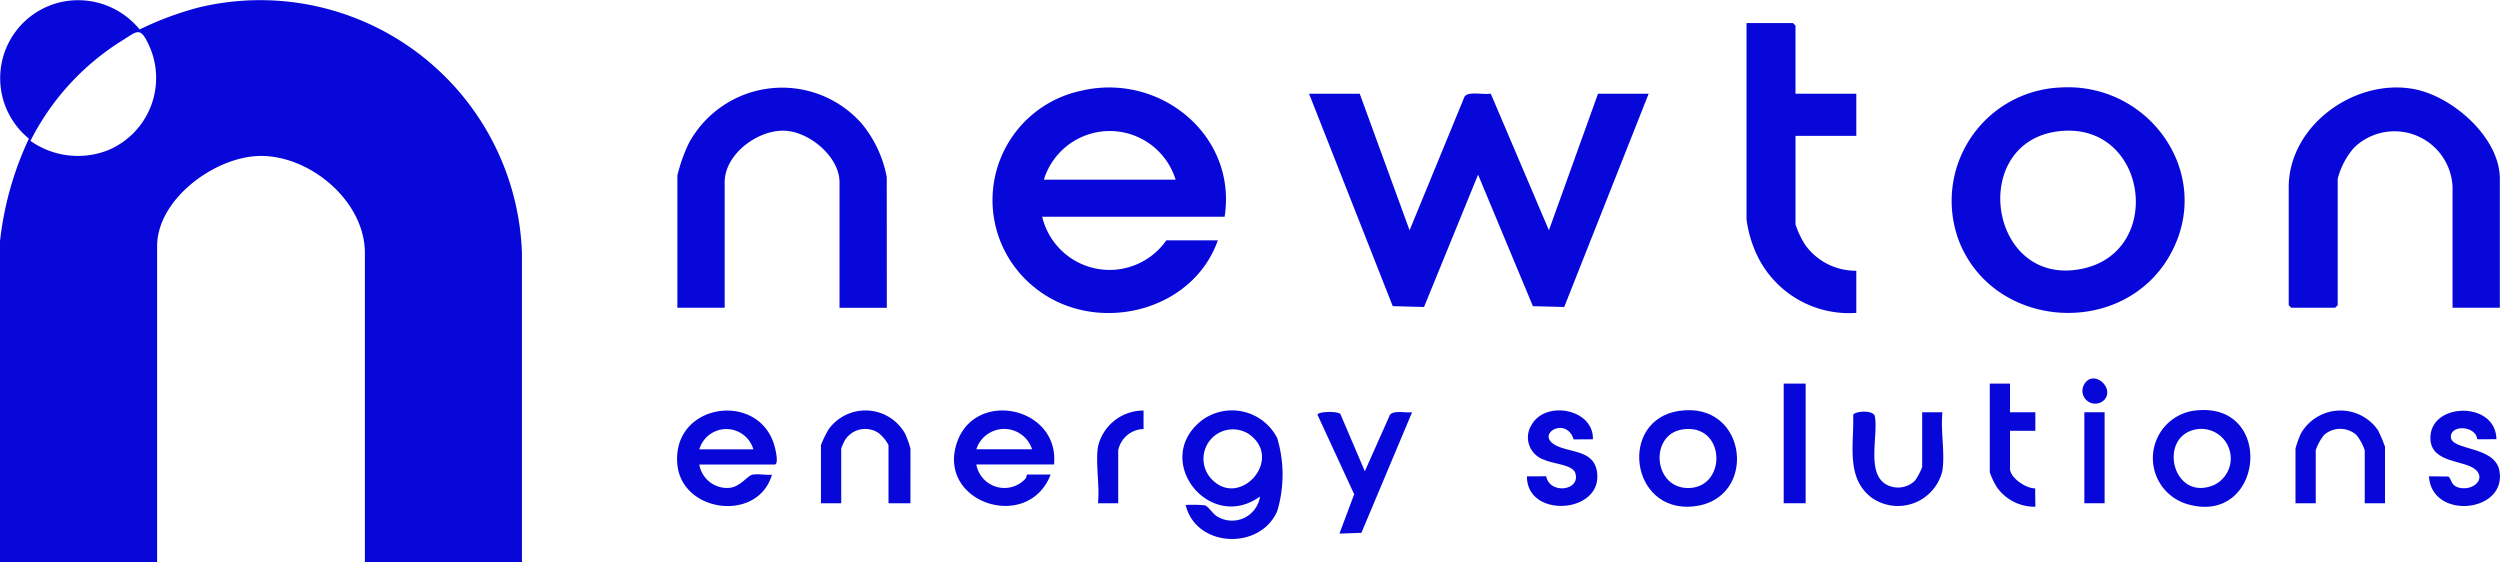 <svg id="Group_4444" data-name="Group 4444" xmlns="http://www.w3.org/2000/svg" xmlns:xlink="http://www.w3.org/1999/xlink" width="157.927" height="35.518" viewBox="0 0 157.927 35.518">
  <defs>
    <clipPath id="clip-path">
      <rect id="Rectangle_3344" data-name="Rectangle 3344" width="157.927" height="35.518" fill="#0707d9"/>
    </clipPath>
  </defs>
  <g id="Group_4443" data-name="Group 4443" clip-path="url(#clip-path)">
    <path id="Path_5590" data-name="Path 5590" d="M32.973,35.518H23.05V15.982c0-3.258-3.418-6.132-6.562-6.131-2.845,0-6.562,2.7-6.562,5.7V35.518H0V15.238A20.467,20.467,0,0,1,1.826,8.757,4.926,4.926,0,0,1,4.034.095,5.007,5.007,0,0,1,8.82,1.861,20.279,20.279,0,0,1,12.526.478,16.548,16.548,0,0,1,32.972,15.983ZM1.924,8.9a5.2,5.2,0,0,0,4.906.586A4.943,4.943,0,0,0,9.413,2.866c-.562-1.238-.754-.882-1.719-.29A15.889,15.889,0,0,0,1.924,8.9" transform="translate(0 0)" fill="#0707d9"/>
    <path id="Path_5591" data-name="Path 5591" d="M777.716,55.3l3.148,8.625,3.477-8.456c.25-.347,1.228-.088,1.651-.176l3.674,8.63,3.1-8.623h3.2l-5.333,13.47-1.979-.052-3.463-8.307-3.414,8.359-1.977-.053L774.515,55.3Z" transform="translate(-691.82 -49.377)" fill="#0707d9"/>
    <path id="Path_5592" data-name="Path 5592" d="M601.781,59.916H590.257a4.376,4.376,0,0,0,7.842,1.491h3.254c-1.622,4.6-7.823,6.027-11.574,2.979a7.06,7.06,0,0,1,2.91-12.422c4.98-1.2,9.9,2.8,9.091,7.953m-3.094-2.342a4.354,4.354,0,0,0-8.323,0Z" transform="translate(-524.421 -46.224)" fill="#0707d9"/>
    <path id="Path_5593" data-name="Path 5593" d="M1161.279,51.644c5.652-.346,9.791,5.537,6.906,10.616-2.945,5.184-11,4.716-13.271-.816a7.169,7.169,0,0,1,6.365-9.8m-.108,2.765c-5.769.688-4.4,9.976,1.544,8.673,5.2-1.14,4.03-9.338-1.544-8.673" transform="translate(-1031.124 -46.117)" fill="#0707d9"/>
    <path id="Path_5594" data-name="Path 5594" d="M1367.465,65.678h-2.987V58.066a3.67,3.67,0,0,0-6.231-2.491,4.819,4.819,0,0,0-1.025,1.958v7.985l-.16.16h-2.774l-.16-.16V58.066c0-3.9,4.178-6.906,7.92-6.2,2.434.46,5.417,3.058,5.417,5.667Z" transform="translate(-1209.548 -46.237)" fill="#0707d9"/>
    <path id="Path_5595" data-name="Path 5595" d="M413.995,65.788h-2.988V57.856c0-1.606-1.9-3.19-3.463-3.252-1.707-.067-3.792,1.483-3.792,3.252v7.932h-2.988V57.43a10.3,10.3,0,0,1,.727-2.043,6.705,6.705,0,0,1,10.9-1.255,7.459,7.459,0,0,1,1.6,3.4Z" transform="translate(-357.974 -46.346)" fill="#0707d9"/>
    <path id="Path_5596" data-name="Path 5596" d="M1036.436,18.045h3.841v2.662h-3.841V26.3a5.651,5.651,0,0,0,.616,1.3,3.927,3.927,0,0,0,3.225,1.626v2.662a6.43,6.43,0,0,1-6.387-3.9,7.617,7.617,0,0,1-.549-2.008v-12.4h2.934l.16.16Z" transform="translate(-923.012 -12.124)" fill="#0707d9"/>
    <path id="Path_5597" data-name="Path 5597" d="M699.815,248.768a8.773,8.773,0,0,1,1.2.021c.212.063.492.509.723.663a1.785,1.785,0,0,0,2.766-1.217c-3.229,2.326-6.892-2.376-3.629-4.847a3.206,3.206,0,0,1,4.716,1.155,8.064,8.064,0,0,1,0,4.617c-1.092,2.5-5.147,2.3-5.782-.392m1.637-1.634c1.773,1.888,4.59-1.259,2.364-2.838a1.859,1.859,0,0,0-2.364,2.838" transform="translate(-624.908 -216.869)" fill="#0707d9"/>
    <path id="Path_5598" data-name="Path 5598" d="M402.007,246.31a1.771,1.771,0,0,0,1.945,1.47c.676-.093,1.092-.767,1.418-.829.36-.068.845.042,1.224,0-.862,3.027-5.724,2.426-5.979-.688-.315-3.851,5.169-4.613,6.141-1.125.055.2.3,1.173,0,1.173Zm3.414-.958a1.778,1.778,0,0,0-3.414,0Z" transform="translate(-357.83 -216.967)" fill="#0707d9"/>
    <path id="Path_5599" data-name="Path 5599" d="M570.746,246.3h-4.908a1.8,1.8,0,0,0,3.046.959c.141-.119.137-.32.155-.32h1.494c-1.418,3.678-7.215,1.791-5.919-2.02,1.155-3.395,6.487-2.25,6.132,1.381m-1.387-.958a1.849,1.849,0,0,0-3.521,0Z" transform="translate(-504.162 -216.961)" fill="#0707d9"/>
    <path id="Path_5600" data-name="Path 5600" d="M972.324,242.708c4.4-.694,5.072,5.621.923,6.031-3.979.394-4.713-5.434-.923-6.031m.213,1.172c-2.087.35-1.8,3.8.493,3.693,2.4-.117,2.241-4.152-.493-3.693" transform="translate(-866.29 -216.746)" fill="#0707d9"/>
    <path id="Path_5601" data-name="Path 5601" d="M1276.2,242.654c5.326-.835,4.592,7.406-.378,5.862a3.03,3.03,0,0,1,.378-5.862m.211,1.17c-2.4.494-1.424,4.6,1.171,3.51a1.864,1.864,0,0,0-1.171-3.51" transform="translate(-1137.726 -216.693)" fill="#0707d9"/>
    <path id="Path_5602" data-name="Path 5602" d="M782.521,247.453l1.592-3.572c.294-.3.988-.1,1.393-.152l-3.2,7.614-1.389.051.932-2.486-2.317-5.02c.011-.217,1.258-.243,1.441-.056Z" transform="translate(-696.304 -217.685)" fill="#0707d9"/>
    <path id="Path_5603" data-name="Path 5603" d="M1101.765,247.28a2.886,2.886,0,0,1-4.428,1.756c-1.714-1.245-1.143-3.42-1.213-5.255.081-.247,1.291-.346,1.372.091.23,1.242-.607,3.739.853,4.365a1.534,1.534,0,0,0,1.671-.3,3.713,3.713,0,0,0,.463-.869v-3.46h1.28c-.124,1.123.168,2.6,0,3.673" transform="translate(-979.058 -217.565)" fill="#0707d9"/>
    <path id="Path_5604" data-name="Path 5604" d="M491.362,248.691h-1.387v-3.673a2.343,2.343,0,0,0-.624-.762,1.513,1.513,0,0,0-2.134.458,4.9,4.9,0,0,0-.229.516v3.46h-1.28v-3.673a6.715,6.715,0,0,1,.487-1,2.869,2.869,0,0,1,4.829.279,6.286,6.286,0,0,1,.339.939Z" transform="translate(-433.848 -216.9)" fill="#0707d9"/>
    <path id="Path_5605" data-name="Path 5605" d="M1363.78,248.74h-1.28v-3.354a3.139,3.139,0,0,0-.528-.963,1.54,1.54,0,0,0-2.037,0,3.14,3.14,0,0,0-.529.963v3.354h-1.28v-3.46a6.267,6.267,0,0,1,.339-.939,2.876,2.876,0,0,1,4.872-.215,8.7,8.7,0,0,1,.444,1.047Z" transform="translate(-1213.118 -216.948)" fill="#0707d9"/>
    <path id="Path_5606" data-name="Path 5606" d="M1441.344,244.812l-1.21.005c-.115-.878-1.674-.924-1.675-.164,0,.9,2.781.551,3.072,2.154.482,2.646-4.279,3.143-4.456.349l1.213.013c.247.086.094.715.973.741.8.024,1.4-.7.692-1.231s-2.674-.391-2.779-1.814c-.176-2.388,4.131-2.53,4.168-.053" transform="translate(-1283.639 -217.067)" fill="#0707d9"/>
    <path id="Path_5607" data-name="Path 5607" d="M907.587,244.6l-1.215.007c-.474-1.554-2.649-.217-.917.47.976.388,2.372.291,2.415,1.829.069,2.416-4.462,2.643-4.445.037l1.215-.007c.217,1.164,2.212.915,1.834-.212-.177-.529-1.412-.566-1.947-.827a1.481,1.481,0,0,1-.8-2.224c.888-1.554,3.919-.992,3.864.927" transform="translate(-806.966 -216.85)" fill="#0707d9"/>
    <path id="Path_5608" data-name="Path 5608" d="M1178.526,226.96v1.81h1.6v1.171h-1.6v2.4c0,.571,1.025,1.257,1.59,1.235l.011,1.161a2.909,2.909,0,0,1-2.436-1.242,4.51,4.51,0,0,1-.444-.941V226.96Z" transform="translate(-1051.552 -202.727)" fill="#0707d9"/>
    <rect id="Rectangle_3342" data-name="Rectangle 3342" width="1.387" height="7.559" transform="translate(112.677 24.232)" fill="#0707d9"/>
    <path id="Path_5609" data-name="Path 5609" d="M649.164,245.111a2.941,2.941,0,0,1,2.881-2.289l0,1.167a1.68,1.68,0,0,0-1.6,1.335v3.354h-1.28c.121-1.091-.163-2.519,0-3.567" transform="translate(-579.806 -216.887)" fill="#0707d9"/>
    <rect id="Rectangle_3343" data-name="Rectangle 3343" width="1.28" height="5.749" transform="translate(131.67 26.042)" fill="#0707d9"/>
    <path id="Path_5610" data-name="Path 5610" d="M1233.323,225.3a.808.808,0,0,1-1.259-.992c.587-.989,1.96.249,1.259.992" transform="translate(-1100.4 -200.033)" fill="#0707d9"/>
  </g>
</svg>
